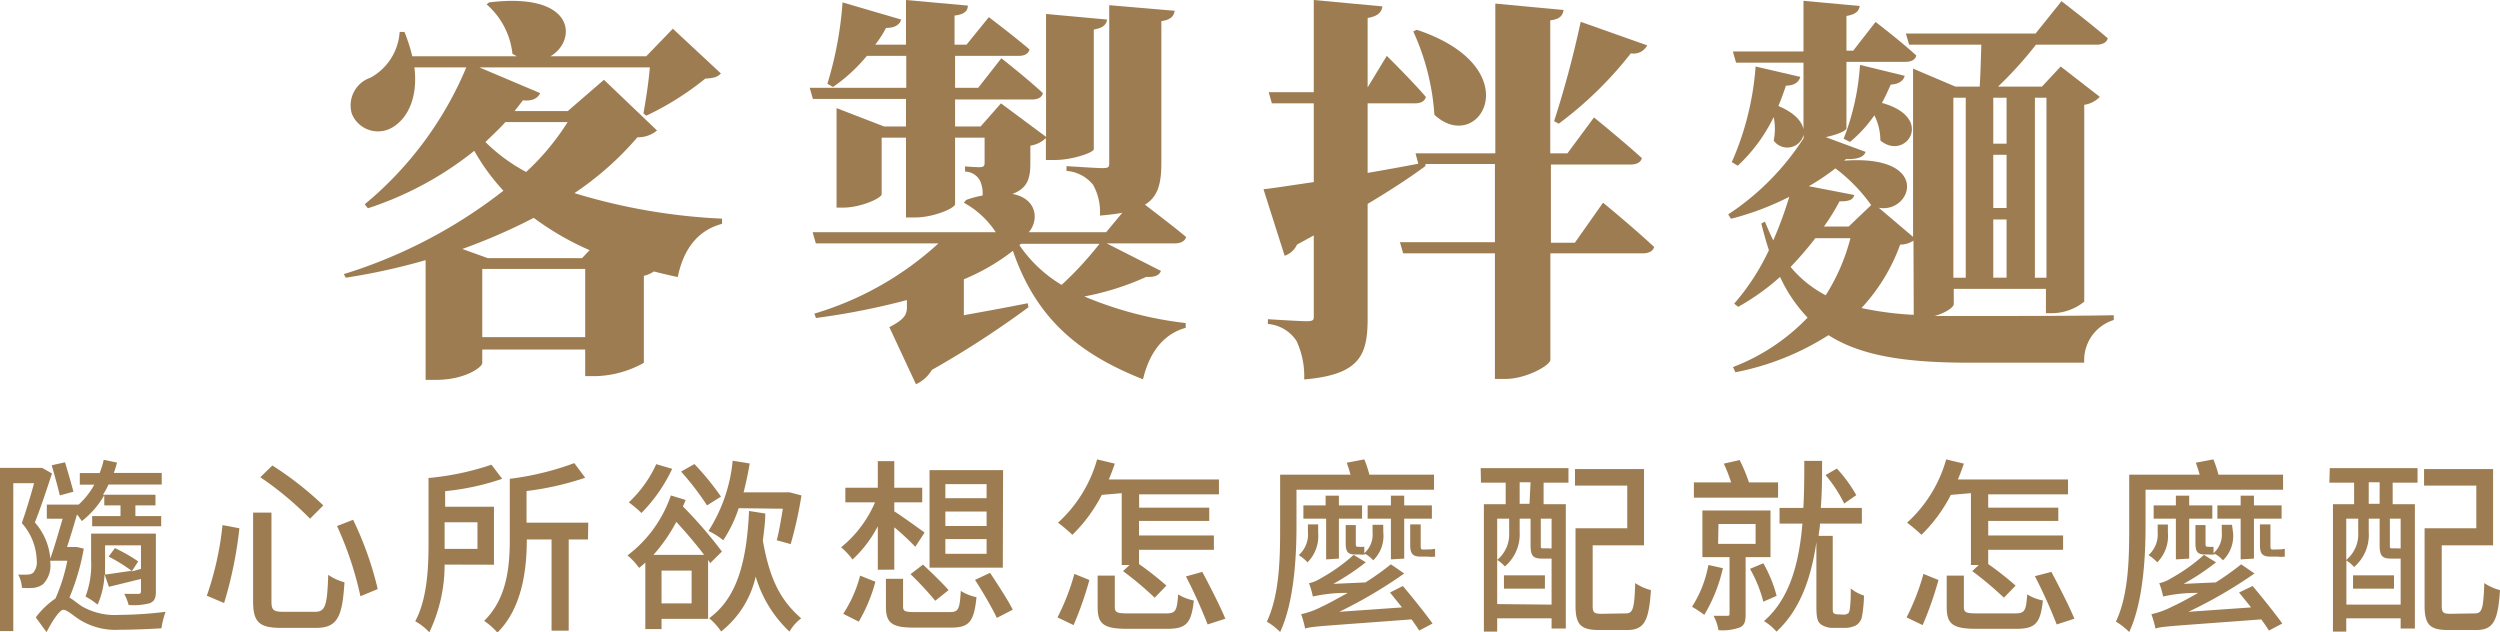 <svg xmlns="http://www.w3.org/2000/svg" width="187.97" height="47.55" viewBox="0 0 187.97 47.55">
  <title>mobile-customtext</title>
  <g>
    <g>
      <path d="M49.4,9.81a2.19,2.19,0,0,1-1.47.51,23.32,23.32,0,0,1-4.74,4.2,44.78,44.78,0,0,0,11.1,1.92l0,.39c-1.83.48-2.91,1.92-3.33,4-.6-.12-1.2-.27-1.8-.42a2.21,2.21,0,0,1-.75.33v6.54a7.82,7.82,0,0,1-3.57,1H44v-2H36.26V27.3c0,.3-1.29,1.26-3.45,1.26H32v-9a47.93,47.93,0,0,1-6,1.32l-.15-.27a37.39,37.39,0,0,0,12-6.27,15.94,15.94,0,0,1-2.19-3,25.27,25.27,0,0,1-8,4.32l-.24-.3A26.76,26.76,0,0,0,35.06,5.07h-3.9c.27,2.22-.48,3.78-1.59,4.47a2.12,2.12,0,0,1-3.12-1,2.2,2.2,0,0,1,1.41-2.7A4.24,4.24,0,0,0,30.05,2.4h.36A13,13,0,0,1,31,4.23h7.86l-.33-.18A5.73,5.73,0,0,0,36.59.33l.18-.15c6.6-.81,6.6,2.91,4.62,4.05h7.2l2-2.07L54.2,5.52c-.24.27-.54.36-1.17.39A21.88,21.88,0,0,1,48.59,8.7l-.21-.18c.18-1,.39-2.34.48-3.45H36.05L40.61,7c-.15.36-.57.63-1.29.54l-.63.81h4L45.41,6Zm-5.07,9a21.34,21.34,0,0,1-4.2-2.43,43.87,43.87,0,0,1-5.37,2.34l1.92.69h7.08ZM44,25.35V20.22H36.26v5.13ZM38,9.18c-.48.54-1,1-1.5,1.5a13,13,0,0,0,3.06,2.25,18.48,18.48,0,0,0,3.12-3.75Z" fill="#9d7c52"/>
      <path d="M87.29,20.37c-.12.3-.39.48-1.11.45a20.26,20.26,0,0,1-4.65,1.47,27.65,27.65,0,0,0,7.62,2l0,.36c-1.65.45-2.73,1.83-3.21,3.87-4.68-1.86-8-4.44-9.78-9.66A16,16,0,0,1,72.47,21V23.7c1.5-.27,3.15-.57,4.8-.9l.06.3a71.07,71.07,0,0,1-7.26,4.71,2.7,2.7,0,0,1-1.2,1.08l-2-4.29c1.14-.6,1.32-.93,1.32-1.53v-.51a54.13,54.13,0,0,1-6.84,1.35l-.12-.33a23.84,23.84,0,0,0,9.33-5.28H61.34l-.24-.84H74.87a6.75,6.75,0,0,0-2.4-2.22l.18-.21a7.57,7.57,0,0,1,1.23-.33,2.26,2.26,0,0,0-.21-1.14,1.3,1.3,0,0,0-1.11-.66v-.39s.66.06,1.08.06.39-.18.39-.45V10.35H71.81v5c0,.3-1.62,1-3,1h-.69v-6H66.29v4.26c0,.27-1.53,1-2.91,1H62.9V8.13l3.57,1.38h1.65V7.44h-7l-.24-.84h7.26V4.2H65.18a12.36,12.36,0,0,1-2.55,2.34l-.42-.24A27.49,27.49,0,0,0,63.35.18l4.41,1.29c-.12.39-.48.63-1.14.63a9,9,0,0,1-.81,1.26h2.31V0l4.65.42c0,.39-.24.66-1,.75V3.36h.9l1.68-2.07s1.83,1.38,3.06,2.43c-.09.33-.39.48-.81.48H71.81V6.6h1.74l1.74-2.22S77.24,5.91,78.41,7c-.06.33-.39.48-.81.48H71.81V9.51h1.92l1.53-1.74,3.39,2.52V1.05l4.59.42c-.06.36-.27.63-1,.75v9c0,.24-1.59.81-2.94.81h-.66V10.38a2.13,2.13,0,0,1-1.17.57v1.32c0,1.14-.21,1.89-1.35,2.31,1.89.36,2,2,1.23,2.88h5.82L84.38,16c-.48.09-1,.15-1.68.21a4.18,4.18,0,0,0-.51-2.31,2.83,2.83,0,0,0-2-1.05v-.36s2.25.15,2.73.15.48-.12.48-.42V.39l4.92.42c-.06.45-.36.69-1,.78V12.21c0,1.5-.21,2.55-1.23,3.18.81.63,2.13,1.62,3.09,2.43-.09.33-.42.48-.87.48h-5.1ZM76.64,18.42a10.06,10.06,0,0,0,3.18,3,25.61,25.61,0,0,0,2.85-3.09H76.79Z" fill="#9d7c52"/>
      <path d="M120.53,15.24s2.43,2,3.84,3.33c-.09.33-.42.48-.87.48h-6.93v8c0,.42-1.83,1.44-3.36,1.44h-.81V19.05h-6.9l-.24-.84h7.14V12.33h-5.22v.15c-1.05.78-2.49,1.74-4.35,2.85v8.61c0,2.76-.57,4.23-4.77,4.59a6.31,6.31,0,0,0-.57-2.88,2.83,2.83,0,0,0-2.16-1.29V24s2.34.15,2.91.15.54-.12.54-.45v-6l-1.26.69a1.6,1.6,0,0,1-.93.84l-1.59-5c.81-.09,2.13-.3,3.78-.54V7.77H95.63l-.24-.84h3.39V0l5.16.48c-.06.45-.36.75-1.11.87V6.57l1.44-2.37s1.92,1.89,2.94,3.09c-.09.33-.39.48-.81.48h-3.57V13c1.23-.21,2.55-.45,3.81-.69l-.21-.78h6V.27l5.13.48c-.06.39-.24.69-1,.78v10h1.29l2-2.7s2.25,1.83,3.6,3.06c-.09.33-.42.48-.84.48h-6v5.88h1.8Zm-14-13c8.61,2.88,4.68,9.51,1.32,6.39a17.88,17.88,0,0,0-1.59-6.27Zm10.32,6.87a76.86,76.86,0,0,0,2-7.47l5,1.77a1.15,1.15,0,0,1-1.23.6A28.27,28.27,0,0,1,117.2,9.3Z" fill="#9d7c52"/>
      <path d="M146.9,22.86c0,.24-.6.66-1.44.9.87,0,1.8,0,2.76,0,2.37,0,8.1,0,10.71-.06v.36a3.16,3.16,0,0,0-2.22,3.21h-8.64c-4.68,0-8.1-.48-10.59-2.07a20.09,20.09,0,0,1-7,2.79l-.18-.39a15.42,15.42,0,0,0,5.61-3.72,11.17,11.17,0,0,1-2.07-3.06,17.31,17.31,0,0,1-3.15,2.25l-.3-.24A17.19,17.19,0,0,0,133,18.81c-.21-.63-.39-1.29-.57-2l.27-.15c.21.51.42,1,.63,1.41a28.74,28.74,0,0,0,1.2-3.27,21.28,21.28,0,0,1-4.38,1.65l-.21-.33a19.41,19.41,0,0,0,5.67-5.73v-.27a1.26,1.26,0,0,1-2.25.45,4.4,4.4,0,0,0,0-1.77,12.35,12.35,0,0,1-2.7,3.66l-.45-.27A21.63,21.63,0,0,0,132,5l3.36.78c-.09.36-.42.66-1.08.66-.18.54-.36,1.05-.57,1.53,1.23.51,1.77,1.17,1.89,1.74v-5h-5.07l-.24-.84h5.31V.06l4.23.39c-.06.36-.27.63-1,.75V3.81h.51l1.68-2.16s1.92,1.47,3.06,2.52c-.06.33-.39.48-.81.48h-4.44v5c0,.18-.69.48-1.56.66l3,1.11c-.12.36-.54.57-1.47.54l-.15.12c6.63-.48,5.1,4,2.61,3.54l2.58,2.19V5.16l3.18,1.35h1.83c.06-.93.09-2.13.12-3.15h-5.43l-.24-.84h9.75L155,.09s2.16,1.65,3.48,2.79c-.09.33-.42.48-.84.48h-4.56a28.71,28.71,0,0,1-2.85,3.15h3.3L154.94,5l2.94,2.28a2,2,0,0,1-1.17.6V22.68a3.92,3.92,0,0,1-2.43.87h-.45V21.72H146.9Zm-10.41-4.95a25.25,25.25,0,0,1-1.86,2.16,8.61,8.61,0,0,0,2.64,2.13,14.88,14.88,0,0,0,1.86-4.29Zm4.2-2.49A12.55,12.55,0,0,0,138,12.66,16.53,16.53,0,0,1,136,14l3.42.66c-.09.33-.3.48-1.11.48a16.15,16.15,0,0,1-1.17,1.89H139Zm2.52-9.72c-.09.36-.42.63-1.05.66-.21.48-.42.93-.66,1.38,4.05,1.11,1.77,4.41-.12,2.82a4.17,4.17,0,0,0-.45-1.89,9.88,9.88,0,0,1-1.83,2l-.48-.24a18.45,18.45,0,0,0,1.23-5.55Zm.66,12.39a1.78,1.78,0,0,1-1,.3,13.9,13.9,0,0,1-2.91,4.77,24.09,24.09,0,0,0,3.93.51Zm3-10.74V20.88h.93V7.35Zm4,0h-1V10.8h1Zm0,4.29h-1v4h1Zm-1,9.24h1V16.5h-1ZM153,7.35V20.88h.87V7.35Z" fill="#9d7c52"/>
    </g>
    <g>
      <path d="M6.3,41.25a17.32,17.32,0,0,1-1.08,3.68c.27.15.54.39.94.66A5,5,0,0,0,9,46.23,29.19,29.19,0,0,0,12.45,46a6.08,6.08,0,0,0-.31,1.24c-.7.05-2.22.11-3.16.11a5.09,5.09,0,0,1-3-.76c-.51-.33-.94-.74-1.22-.74s-.83.84-1.26,1.68l-.81-1.11A6.18,6.18,0,0,1,4.17,45a13.15,13.15,0,0,0,.89-2.84H3.78v.12a2,2,0,0,1-.54,1.64,1.44,1.44,0,0,1-.72.28,6.21,6.21,0,0,1-.87,0,2.44,2.44,0,0,0-.28-1,6.29,6.29,0,0,0,.72,0,.71.71,0,0,0,.4-.13,1.2,1.2,0,0,0,.27-.94,4.36,4.36,0,0,0-1.12-2.8c.32-.92.67-2.06.92-3H1V47.45H0V35.18H3l.17,0,.74.42c-.38,1.15-.84,2.56-1.29,3.68A4.67,4.67,0,0,1,3.78,42c.3-.81.63-2,.93-3H3.52V37.94H5.91a5.68,5.68,0,0,0,1.18-1.5H6v-.87H7.49a6.34,6.34,0,0,0,.31-1l1,.21c-.07.27-.15.52-.24.78h3.6v.87h-4a5.75,5.75,0,0,1-.42.77h3.95V38H10.18v.8h1.94v.77H6.93v-.77H9.06V38H7.84v-.77a6.57,6.57,0,0,1-1.69,1.95,5.19,5.19,0,0,0-.36-.5c-.23.79-.5,1.69-.75,2.45h.58l.17,0Zm-1.8-4c-.14-.6-.41-1.55-.61-2.27l1-.22c.21.7.48,1.62.63,2.21Zm7.22,7.23c0,.5-.11.71-.44.87a4.91,4.91,0,0,1-1.61.14,3.58,3.58,0,0,0-.33-.84c.48,0,1,0,1.07,0s.19,0,.19-.18v-.94l-2.41.59-.33-.94a6.31,6.31,0,0,1-.52,2.28,6.29,6.29,0,0,0-.91-.61,6.74,6.74,0,0,0,.42-2.73v-2h4.87ZM10.6,42.77V41H7.9v1.2c0,.29,0,.65,0,1,.58-.07,1.28-.19,2-.28a12.11,12.11,0,0,0-1.73-1.07l.47-.64a12.33,12.33,0,0,1,1.75,1l-.49.76Z" fill="#9d7c52"/>
      <path d="M18,39.72a30.41,30.41,0,0,1-1.15,5.62l-1.3-.55a23.2,23.2,0,0,0,1.18-5.31Zm2.41-1.18v6.68c0,.66.16.78.9.78h2.37c.79,0,.92-.47,1-2.78a3.83,3.83,0,0,0,1.22.56c-.16,2.64-.54,3.43-2.16,3.43H21.13c-1.64,0-2.1-.44-2.1-2V38.54ZM20.48,35a25,25,0,0,1,3.83,3l-1,1a24.35,24.35,0,0,0-3.74-3.12Zm6.07,4.08a25.25,25.25,0,0,1,1.85,5.21l-1.3.54a25.52,25.52,0,0,0-1.76-5.28Z" fill="#9d7c52"/>
      <path d="M33.43,42.45a11.75,11.75,0,0,1-1.15,5.09,4.41,4.41,0,0,0-1.06-.83c.9-1.67,1-4,1-5.84V35.94a20.56,20.56,0,0,0,4.73-1L37.76,36a19,19,0,0,1-4.29.93v1.17h3.67v4.36Zm0-3.18v2H35.9v-2Zm10.78,1.29H42.76v6.86H41.47V40.56H39.61c0,2.17-.32,5.14-2.21,7a5.51,5.51,0,0,0-1-.88c1.77-1.72,1.93-4.22,1.93-6.18V36a21.39,21.39,0,0,0,4.85-1.18L44,35.92a22,22,0,0,1-4.41,1V39.3h4.64Z" fill="#9d7c52"/>
      <path d="M53.24,46.53h-3.5v.77H48.52v-5a5.56,5.56,0,0,1-.47.4,4.79,4.79,0,0,0-.87-.94,9.47,9.47,0,0,0,3.26-4.51l1.11.34c-.06.17-.13.32-.2.49a32.79,32.79,0,0,1,2.93,3.39l-.88.87-.16-.24Zm-2.7-11.28a11.89,11.89,0,0,1-2.31,3.32,9.54,9.54,0,0,0-.95-.8,9,9,0,0,0,2.06-2.87Zm2.4,6.47c-.56-.75-1.35-1.68-2.09-2.48a12.41,12.41,0,0,1-1.72,2.48ZM52,42.9H49.74v2.47H52ZM53.16,38a20.67,20.67,0,0,0-1.95-2.54l1-.57a20,20,0,0,1,2,2.45Zm2.38.21a10,10,0,0,1-1.16,2.41,5.65,5.65,0,0,0-1.11-.7,11.94,11.94,0,0,0,1.82-5.28l1.28.21c-.13.74-.28,1.47-.46,2.17h3.27l.2,0,.88.23a30.37,30.37,0,0,1-.81,3.66l-1.05-.29c.17-.61.32-1.52.46-2.37Zm2,.4c0,.72-.11,1.39-.18,2.05.49,2.75,1.24,4.41,2.88,5.83a3.35,3.35,0,0,0-.88,1,9.24,9.24,0,0,1-2.54-4.14,7.31,7.31,0,0,1-2.6,4.13,4.83,4.83,0,0,0-.9-1c2.1-1.52,2.82-4.23,3-8.06Z" fill="#9d7c52"/>
      <path d="M66,42.84V39.57a9.18,9.18,0,0,1-1.9,2.5,5.36,5.36,0,0,0-.86-.92,8.76,8.76,0,0,0,2.55-3.38H63.56v-1.1H66v-2h1.24v2h2.1v1.1h-2.1v.68c.53.32,1.91,1.33,2.28,1.59l-.7,1.07c-.34-.35-1-1-1.58-1.46v3.18Zm-2.6,3.31a9.58,9.58,0,0,0,1.27-2.87l1.15.46a12.16,12.16,0,0,1-1.25,3Zm8-.13c.66,0,.76-.19.84-1.59a3.52,3.52,0,0,0,1.18.47c-.18,1.85-.55,2.29-1.92,2.29H68.73c-1.68,0-2.12-.35-2.12-1.59V43.52H67.9v2.07c0,.38.14.43.94.43Zm-2-3.57c.63.59,1.49,1.42,1.92,1.92l-1,.8a24.54,24.54,0,0,0-1.86-2Zm6,.23H69.89V35.35h5.53ZM74.18,36.4h-3.1v1.06h3.1Zm0,2.06h-3.1v1.09h3.1Zm0,2.07h-3.1v1.11h3.1Zm.26,2.54c.58.87,1.35,2.06,1.71,2.77l-1.2.62c-.34-.73-1.08-2-1.64-2.86Z" fill="#9d7c52"/>
      <path d="M79.51,46.42a16.94,16.94,0,0,0,1.27-3.27l1.13.46A25.87,25.87,0,0,1,80.72,47Zm3.33-9.21a11.47,11.47,0,0,1-2.21,3,12.61,12.61,0,0,0-1.08-.91,10.12,10.12,0,0,0,2.94-4.76l1.33.32c-.14.41-.29.81-.45,1.19h8.28v1.12h-6v1h5.27v1H85.64v1.09h5.63v1.08H85.64v1.07a23.69,23.69,0,0,1,2.06,1.62l-.88.91a25.86,25.86,0,0,0-2.38-2l.49-.46h-.59v-5.4Zm4.83,8.91c.72,0,.83-.18.91-1.43a3.59,3.59,0,0,0,1.18.46c-.18,1.73-.58,2.13-2,2.13h-3c-1.76,0-2.23-.35-2.23-1.62V43.28h1.29v2.36c0,.41.17.48,1,.48ZM90.4,43c.59,1.11,1.36,2.62,1.73,3.52l-1.33.43a38.87,38.87,0,0,0-1.63-3.61Z" fill="#9d7c52"/>
      <path d="M97.48,36.82v2.76c0,2.23-.17,5.69-1.23,7.94a4.88,4.88,0,0,0-1-.78c1-2.09,1-5.07,1-7.16V35.69h5.29c-.08-.31-.18-.62-.28-.9l1.32-.25a8.15,8.15,0,0,1,.38,1.15h4.86v1.13Zm1.63,3.24a2.8,2.8,0,0,1-.8,2.22,3.17,3.17,0,0,0-.66-.54A2.08,2.08,0,0,0,98.34,40v-.57h.77Zm6.37,4c.73.87,1.71,2.09,2.23,2.82l-1,.53c-.16-.24-.34-.52-.58-.84-6.76.51-7.49.52-8,.69a7.74,7.74,0,0,0-.3-1.08,6.26,6.26,0,0,0,1.62-.6c.37-.16,1-.52,1.89-1a11.52,11.52,0,0,0-2.63.27,6.18,6.18,0,0,0-.29-1,2.68,2.68,0,0,0,.89-.37,13.3,13.3,0,0,0,2.47-1.76l.91.56a18.11,18.11,0,0,1-2.44,1.62l2.42-.11a21.32,21.32,0,0,0,1.91-1.36l1,.69A35,35,0,0,1,100.7,46l4.71-.33c-.31-.4-.62-.77-.9-1.12Zm-5.77-2V39H98v-1h1.67v-.73h1v.73h1.74v1h-1.74V42Zm4.3-2a2.55,2.55,0,0,1-.76,2.07,2.28,2.28,0,0,0-.63-.5v.06a3,3,0,0,1-.46,0h-.28c-.59,0-.7-.27-.7-.87V39.48h.76V40.8c0,.24,0,.31.15.31h.06a2.27,2.27,0,0,0,.43,0l0,.48a1.84,1.84,0,0,0,.62-1.55v-.58H104Zm.57,2V39h-1.75v-1h1.75v-.73h1v.73h2.08v1h-2.08V42Zm2.81-.75a2.21,2.21,0,0,0,.51-.05l0,.59a2.08,2.08,0,0,1-.55,0h-.55c-.64,0-.77-.28-.77-.91V39.43h.79V41c0,.24,0,.32.18.32Z" fill="#9d7c52"/>
      <path d="M111.33,35.2h6.6v1.09h-1.87v1.62h1.67v9.35h-1.07v-.77h-4.09v1h-1V37.91h1.64V36.29h-1.86Zm5.33,10.26V42h-.72c-.66,0-.86-.2-.86-1V39h-.82v1a3.17,3.17,0,0,1-1.11,2.59,2.79,2.79,0,0,0-.58-.49v3.32ZM112.57,39v3.1a2.5,2.5,0,0,0,.9-2.07V39Zm.51,4.26h3.08v1h-3.08Zm2-7h-.82v1.62H115ZM116.66,39h-.81v2c0,.2,0,.23.18.23h.44a.46.46,0,0,0,.19,0Zm5.57,7.12c.56,0,.65-.35.72-2.28a3.79,3.79,0,0,0,1.18.53c-.15,2.3-.49,3-1.79,3h-2.1c-1.36,0-1.78-.38-1.78-1.83V39.72h3.89V36.51h-3.93V35.27h5.19V41h-3.86v4.52c0,.53.09.63.67.63Z" fill="#9d7c52"/>
      <path d="M129.54,42.72a11.8,11.8,0,0,1-1.4,3.51,9.17,9.17,0,0,0-.92-.61,8.71,8.71,0,0,0,1.23-3.14Zm4.15-5.3h-6.33V36.27h2.8a12.1,12.1,0,0,0-.55-1.41l1.19-.27a12.27,12.27,0,0,1,.7,1.68h2.19Zm-2.44,4.47v4.29c0,.53-.08.85-.45,1a3.78,3.78,0,0,1-1.59.2,3.64,3.64,0,0,0-.37-1.08h1c.16,0,.2,0,.2-.18V41.89H128V38.38h5.12v3.51Zm-2.07-1H132V39.4h-2.79Zm3.4,1.46a9.93,9.93,0,0,1,1,2.45l-1,.44a10,10,0,0,0-1-2.47Zm6,3.86a.52.52,0,0,0,.33-.07c.09,0,.14-.15.18-.38a10.76,10.76,0,0,0,.06-1.52,3,3,0,0,0,1,.54,9.66,9.66,0,0,1-.17,1.67,1,1,0,0,1-.49.6,2,2,0,0,1-.81.16h-.88a1.53,1.53,0,0,1-.91-.28c-.23-.2-.32-.45-.32-1.38V40.77c-.38,2.61-1.19,5.06-3,6.72a3.9,3.9,0,0,0-.94-.79c2-1.74,2.65-4.49,2.89-7.33h-1.72V38.19h1.79c.07-1.2.07-2.41.07-3.54H137c0,1.13,0,2.34-.1,3.54h3.09v1.18h-3.15c0,.31-.08.62-.1.92h1.06v5.34c0,.27,0,.44.09.49a.55.55,0,0,0,.28.07Zm.08-8.35a10.24,10.24,0,0,0-1.4-2.14l.85-.49a10.15,10.15,0,0,1,1.46,2Z" fill="#9d7c52"/>
      <path d="M143.35,46.42a16.94,16.94,0,0,0,1.27-3.27l1.13.46A25.87,25.87,0,0,1,144.56,47Zm3.33-9.21a11.47,11.47,0,0,1-2.21,3,12.61,12.61,0,0,0-1.08-.91,10.12,10.12,0,0,0,2.94-4.76l1.33.32c-.14.41-.29.81-.45,1.19h8.28v1.12h-6v1h5.27v1h-5.27v1.09h5.63v1.08h-5.63v1.07a23.69,23.69,0,0,1,2.06,1.62l-.88.91a25.86,25.86,0,0,0-2.38-2l.49-.46h-.59v-5.4Zm4.83,8.91c.72,0,.83-.18.91-1.43a3.59,3.59,0,0,0,1.18.46c-.18,1.73-.58,2.13-2,2.13h-3c-1.76,0-2.23-.35-2.23-1.62V43.28h1.29v2.36c0,.41.17.48,1,.48ZM154.24,43c.59,1.11,1.36,2.62,1.73,3.52l-1.33.43A38.87,38.87,0,0,0,153,43.32Z" fill="#9d7c52"/>
      <path d="M161.32,36.82v2.76c0,2.23-.17,5.69-1.23,7.94a4.88,4.88,0,0,0-1-.78c1-2.09,1-5.07,1-7.16V35.69h5.3c-.09-.31-.19-.62-.29-.9l1.32-.25a8.15,8.15,0,0,1,.38,1.15h4.86v1.13ZM163,40.06a2.8,2.8,0,0,1-.8,2.22,3.17,3.17,0,0,0-.66-.54,2.08,2.08,0,0,0,.69-1.73v-.57H163Zm6.37,4c.73.87,1.71,2.09,2.23,2.82l-1,.53c-.16-.24-.34-.52-.58-.84-6.76.51-7.49.52-7.95.69a9.58,9.58,0,0,0-.31-1.08,6.26,6.26,0,0,0,1.62-.6c.37-.16,1.05-.52,1.89-1a11.52,11.52,0,0,0-2.63.27,6.18,6.18,0,0,0-.29-1,2.68,2.68,0,0,0,.89-.37,13.3,13.3,0,0,0,2.47-1.76l.91.56a18.11,18.11,0,0,1-2.44,1.62l2.42-.11a21.32,21.32,0,0,0,1.91-1.36l1,.69A34.39,34.39,0,0,1,164.54,46l4.71-.33c-.31-.4-.62-.77-.9-1.12Zm-5.77-2V39h-1.67v-1h1.67v-.73h1v.73h1.74v1h-1.74V42Zm4.3-2a2.55,2.55,0,0,1-.76,2.07,2.28,2.28,0,0,0-.63-.5v.06a2.92,2.92,0,0,1-.46,0h-.28c-.59,0-.7-.27-.7-.87V39.48h.76V40.8c0,.24,0,.31.15.31H166a2.27,2.27,0,0,0,.43,0l0,.48a1.84,1.84,0,0,0,.62-1.55v-.58h.77Zm.57,2V39h-1.75v-1h1.75v-.73h1v.73h2.08v1h-2.08V42Zm2.81-.75a2.21,2.21,0,0,0,.51-.05l0,.59a2.08,2.08,0,0,1-.55,0h-.55c-.64,0-.77-.28-.77-.91V39.43h.79V41c0,.24,0,.32.18.32Z" fill="#9d7c52"/>
      <path d="M175.17,35.2h6.6v1.09H179.9v1.62h1.67v9.35H180.5v-.77h-4.09v1h-1V37.91H177V36.29h-1.86Zm5.33,10.26V42h-.72c-.66,0-.86-.2-.86-1V39h-.82v1A3.17,3.17,0,0,1,177,42.63a2.79,2.79,0,0,0-.58-.49v3.32ZM176.41,39v3.1a2.5,2.5,0,0,0,.9-2.07V39Zm.51,4.26H180v1h-3.08Zm2-7h-.82v1.62h.82ZM180.5,39h-.81v2c0,.2,0,.23.18.23h.44a.46.46,0,0,0,.19,0Zm5.57,7.12c.56,0,.65-.35.72-2.28a3.79,3.79,0,0,0,1.18.53c-.15,2.3-.49,3-1.79,3h-2.1c-1.36,0-1.78-.38-1.78-1.83V39.72h3.89V36.51h-3.93V35.27h5.19V41h-3.86v4.52c0,.53.09.63.67.63Z" fill="#9d7c52"/>
    </g>
  </g>
</svg>
